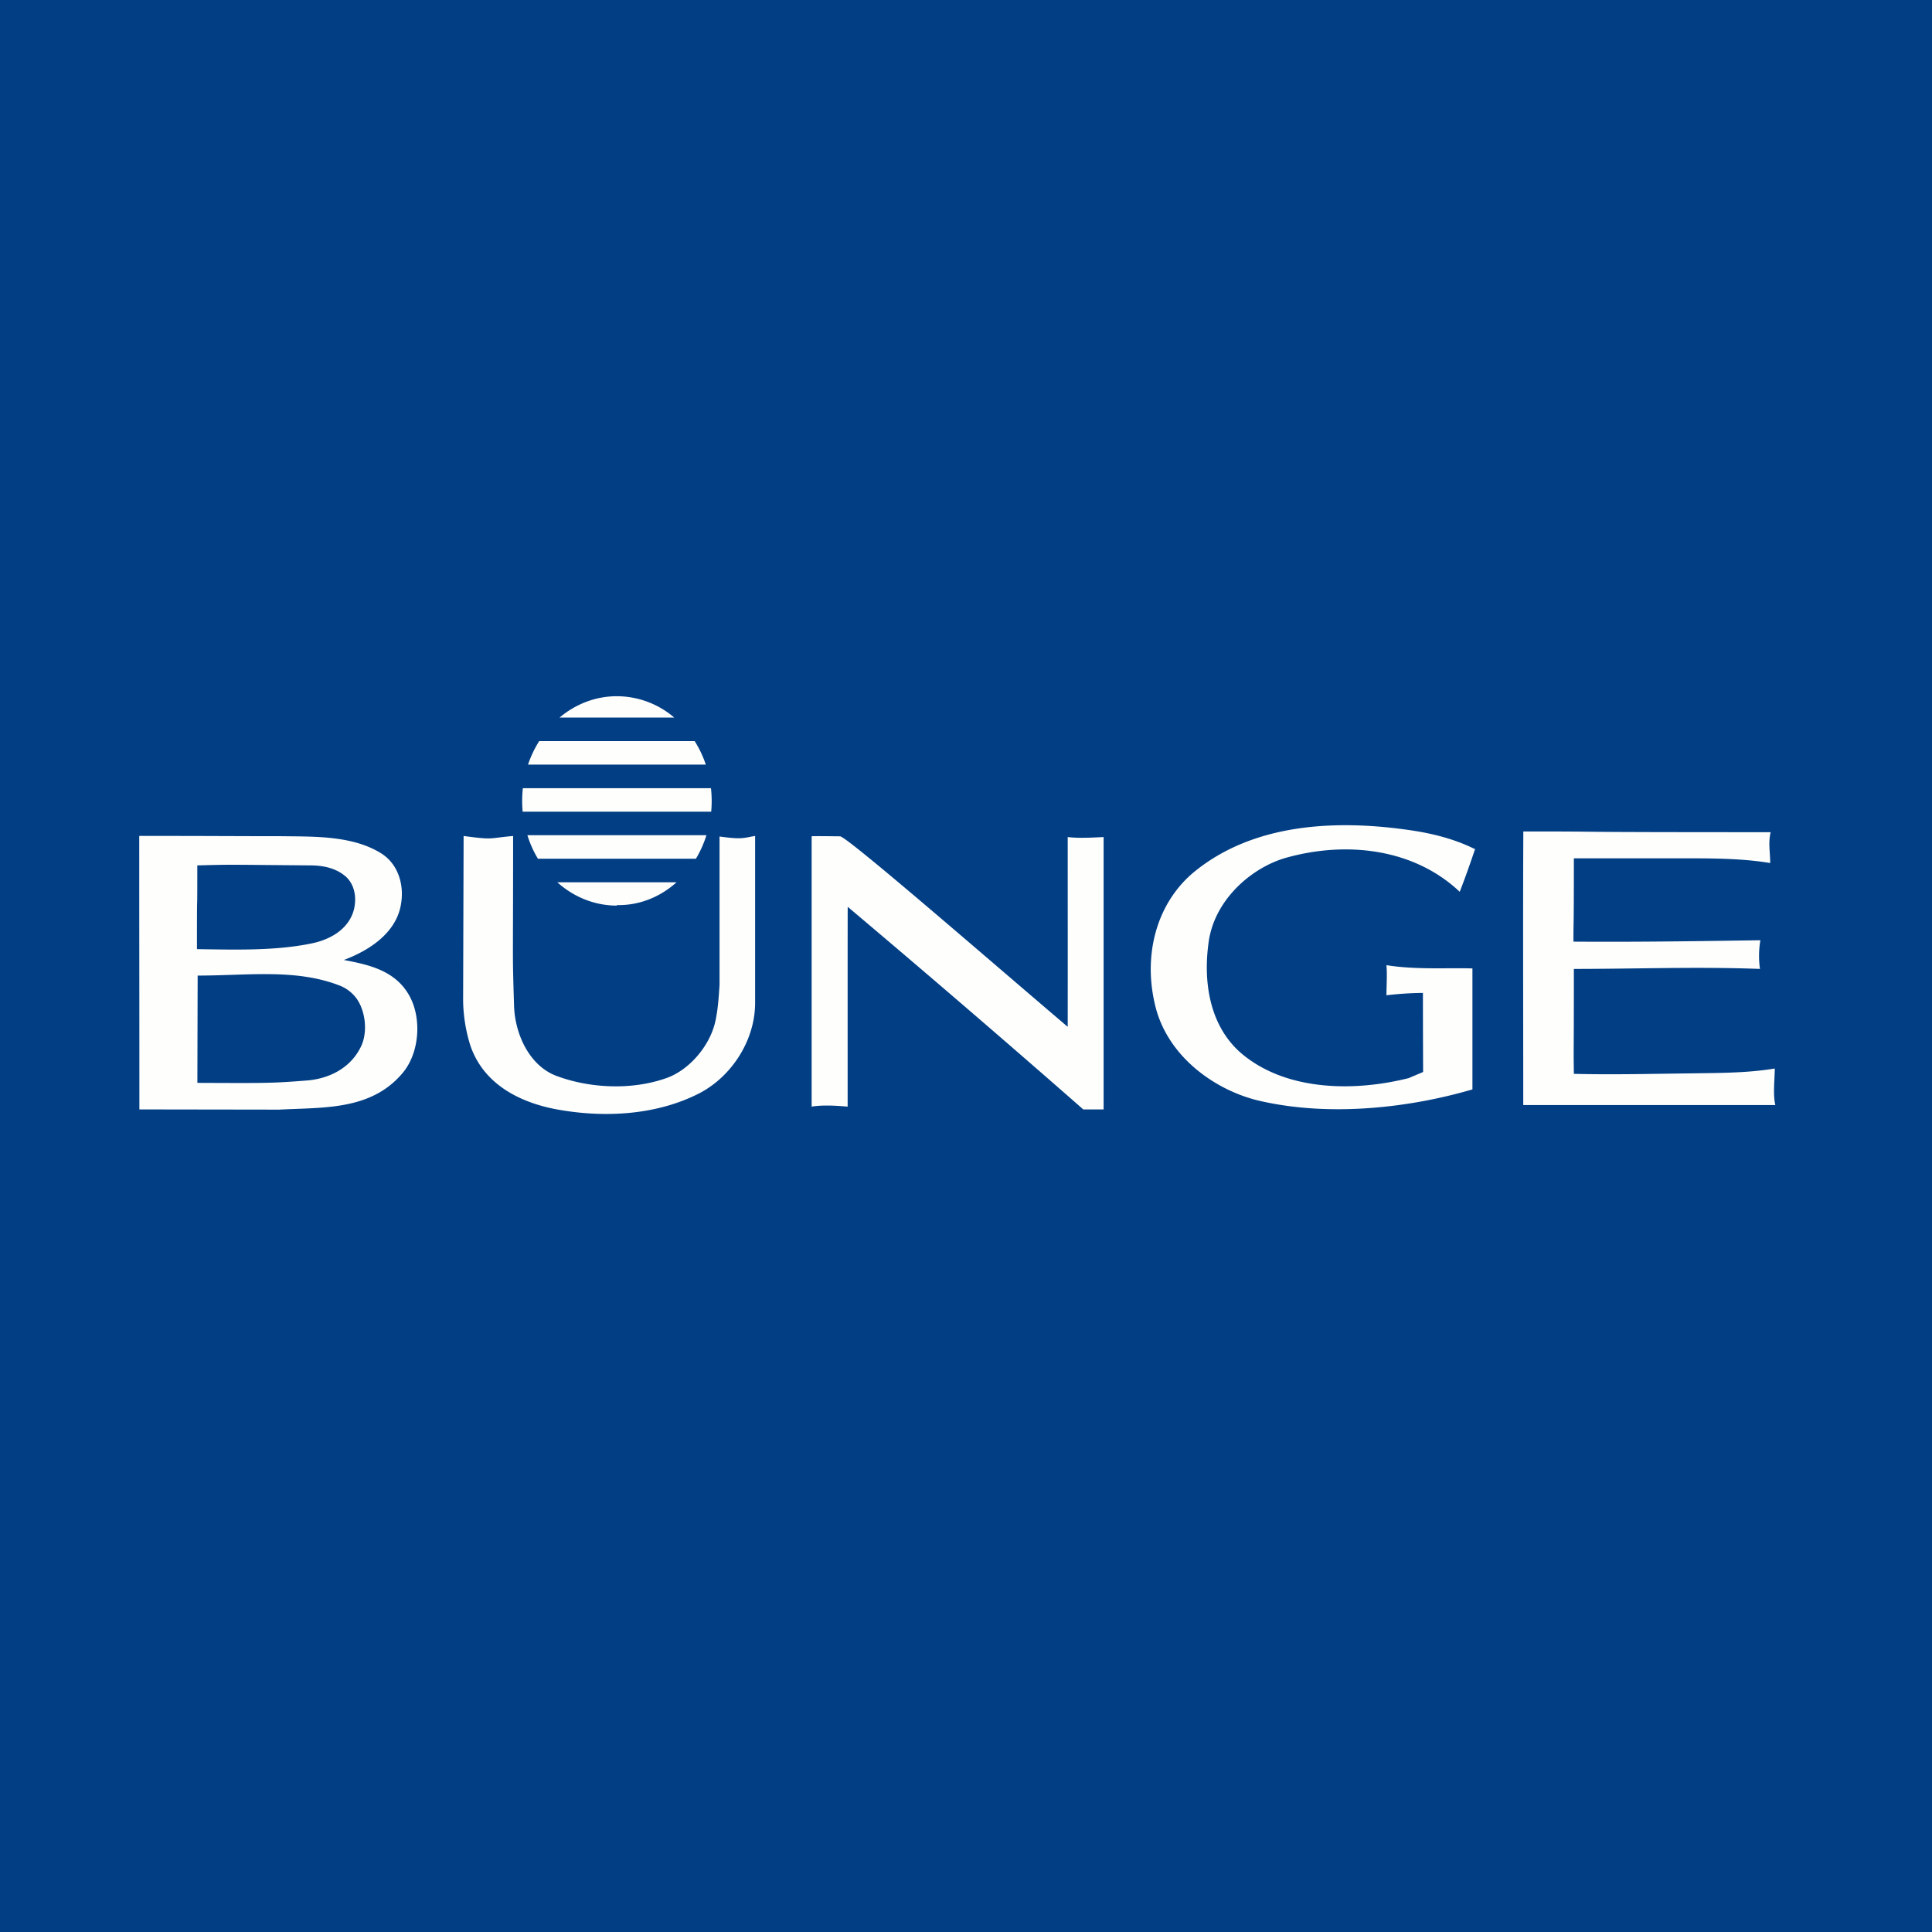 <?xml version="1.0" encoding="UTF-8"?>
<!-- generated by Finnhub -->
<svg viewBox="0 0 55.5 55.5" xmlns="http://www.w3.org/2000/svg">
<path d="M 0,0 H 55.5 V 55.5 H 0 Z" fill="rgb(1, 62, 132)"/>
<path d="M 42.376,24.385 C 42.239,24.793 42.092,25.211 41.933,25.618 C 40.612,24.373 38.703,24.171 37.028,24.618 C 36.012,24.874 34.923,25.793 34.728,27.01 C 34.544,28.24 34.764,29.496 35.669,30.267 C 36.954,31.349 38.911,31.362 40.465,30.971 L 40.881,30.795 C 40.881,30.463 40.876,29.758 40.876,28.524 C 40.558,28.524 40.159,28.551 39.828,28.591 C 39.828,28.307 39.853,28.01 39.828,27.726 C 40.661,27.862 41.609,27.798 42.298,27.82 V 31.295 C 40.509,31.82 38.263,32.079 36.281,31.645 C 34.971,31.375 33.516,30.375 33.173,28.835 C 32.843,27.415 33.223,25.955 34.286,25.062 C 35.986,23.657 38.348,23.536 40.49,23.846 C 41.15,23.941 41.8,24.104 42.386,24.401 Z M 50.865,23.906 C 50.791,24.217 50.852,24.481 50.852,24.792 C 50.13,24.671 49.335,24.657 48.589,24.657 H 45.212 C 45.212,26.97 45.2,26.252 45.2,27.05 C 46.986,27.064 48.772,27.037 50.57,27.01 A 2.668,2.668 0 0,0 50.558,27.834 C 48.772,27.766 46.998,27.834 45.212,27.834 C 45.212,30.688 45.2,29.876 45.212,30.848 C 46.312,30.876 47.402,30.848 48.503,30.835 C 49.323,30.822 50.175,30.83 50.983,30.695 C 50.983,31.005 50.926,31.449 51,31.745 H 43.758 C 43.758,28.989 43.748,26.48 43.76,23.885 C 46.709,23.885 44.19,23.906 50.865,23.906 Z M 31.703,24.046 V 31.87 H 31.119 A 454.199,454.199 0 0,0 24.352,26.05 C 24.349,26.548 24.35,28.383 24.35,31.79 C 24.044,31.763 23.635,31.736 23.316,31.79 V 24.025 C 23.304,24.013 24.099,24.025 24.132,24.025 C 24.332,24.025 28.493,27.645 30.672,29.497 C 30.675,26.547 30.672,27.173 30.672,24.046 C 31.002,24.086 31.384,24.06 31.702,24.046 Z M 21.692,24.013 V 28.808 C 21.692,29.903 21,30.943 20.071,31.416 C 18.871,32.025 17.403,32.12 16.033,31.876 C 15.043,31.7 13.916,31.213 13.513,30.038 A 4.493,4.493 0 0,1 13.304,28.74 L 13.318,24.015 C 14.19,24.131 14.006,24.081 14.74,24.015 C 14.74,27.984 14.717,27.265 14.767,28.888 C 14.791,29.699 15.201,30.605 15.972,30.902 C 16.938,31.267 18.15,31.322 19.14,30.971 C 19.764,30.754 20.352,30.105 20.535,29.401 C 20.621,29.051 20.645,28.672 20.67,28.294 V 24.03 C 21.286,24.114 21.331,24.081 21.691,24.013 Z M 9.744,28.307 C 8.484,27.821 7.094,28.027 5.678,28.025 L 5.67,31.107 C 7.66,31.115 7.81,31.119 8.839,31.037 C 9.439,30.984 10.05,30.7 10.356,30.091 C 10.576,29.672 10.503,29.037 10.234,28.672 C 10.104,28.503 9.934,28.377 9.744,28.307 Z M 8.937,24.86 C 6.381,24.839 6.721,24.833 5.668,24.86 C 5.668,26.808 5.658,25.012 5.658,27.266 C 6.722,27.28 7.884,27.32 8.938,27.104 C 9.426,27.009 10.025,26.725 10.173,26.104 C 10.246,25.766 10.184,25.428 9.953,25.199 C 9.671,24.942 9.303,24.864 8.937,24.86 Z M 11.004,24.55 C 11.444,24.86 11.616,25.428 11.518,25.982 C 11.372,26.847 10.528,27.334 9.878,27.577 C 10.588,27.712 11.372,27.875 11.775,28.632 C 12.117,29.28 12.045,30.241 11.579,30.808 C 10.674,31.903 9.304,31.808 8.019,31.876 L 4.004,31.87 C 4.004,27.814 4,27.413 4,24.013 C 6.283,24.013 6.698,24.021 8.068,24.021 C 9.035,24.035 10.173,23.995 11.004,24.549 Z M 17.722,20 C 17.102,20 16.532,20.229 16.074,20.613 H 19.369 A 2.548,2.548 0 0,0 17.722,20 Z M 20.444,23.007 C 20.444,22.883 20.437,22.762 20.424,22.642 H 15.02 A 3.462,3.462 0 0,0 15.014,23.317 H 20.43 C 20.44,23.216 20.444,23.112 20.444,23.007 Z" fill="rgb(254, 254, 253)"/>
<path d="M 17.712,26.0 C 18.346,26.016 18.951,25.78 19.435,25.345 H 16.01 C 16.494,25.78 17.1,26.016 17.723,26.015 Z M 19.956,21.29 H 15.489 C 15.356,21.499 15.249,21.726 15.168,21.965 H 20.276 A 3.134,3.134 0 0,0 19.956,21.29 Z M 15.15,23.993 C 15.225,24.232 15.326,24.459 15.453,24.669 H 19.991 C 20.117,24.459 20.219,24.231 20.294,23.993 H 15.15 Z" fill="rgb(254, 254, 253)"/>
</svg>
